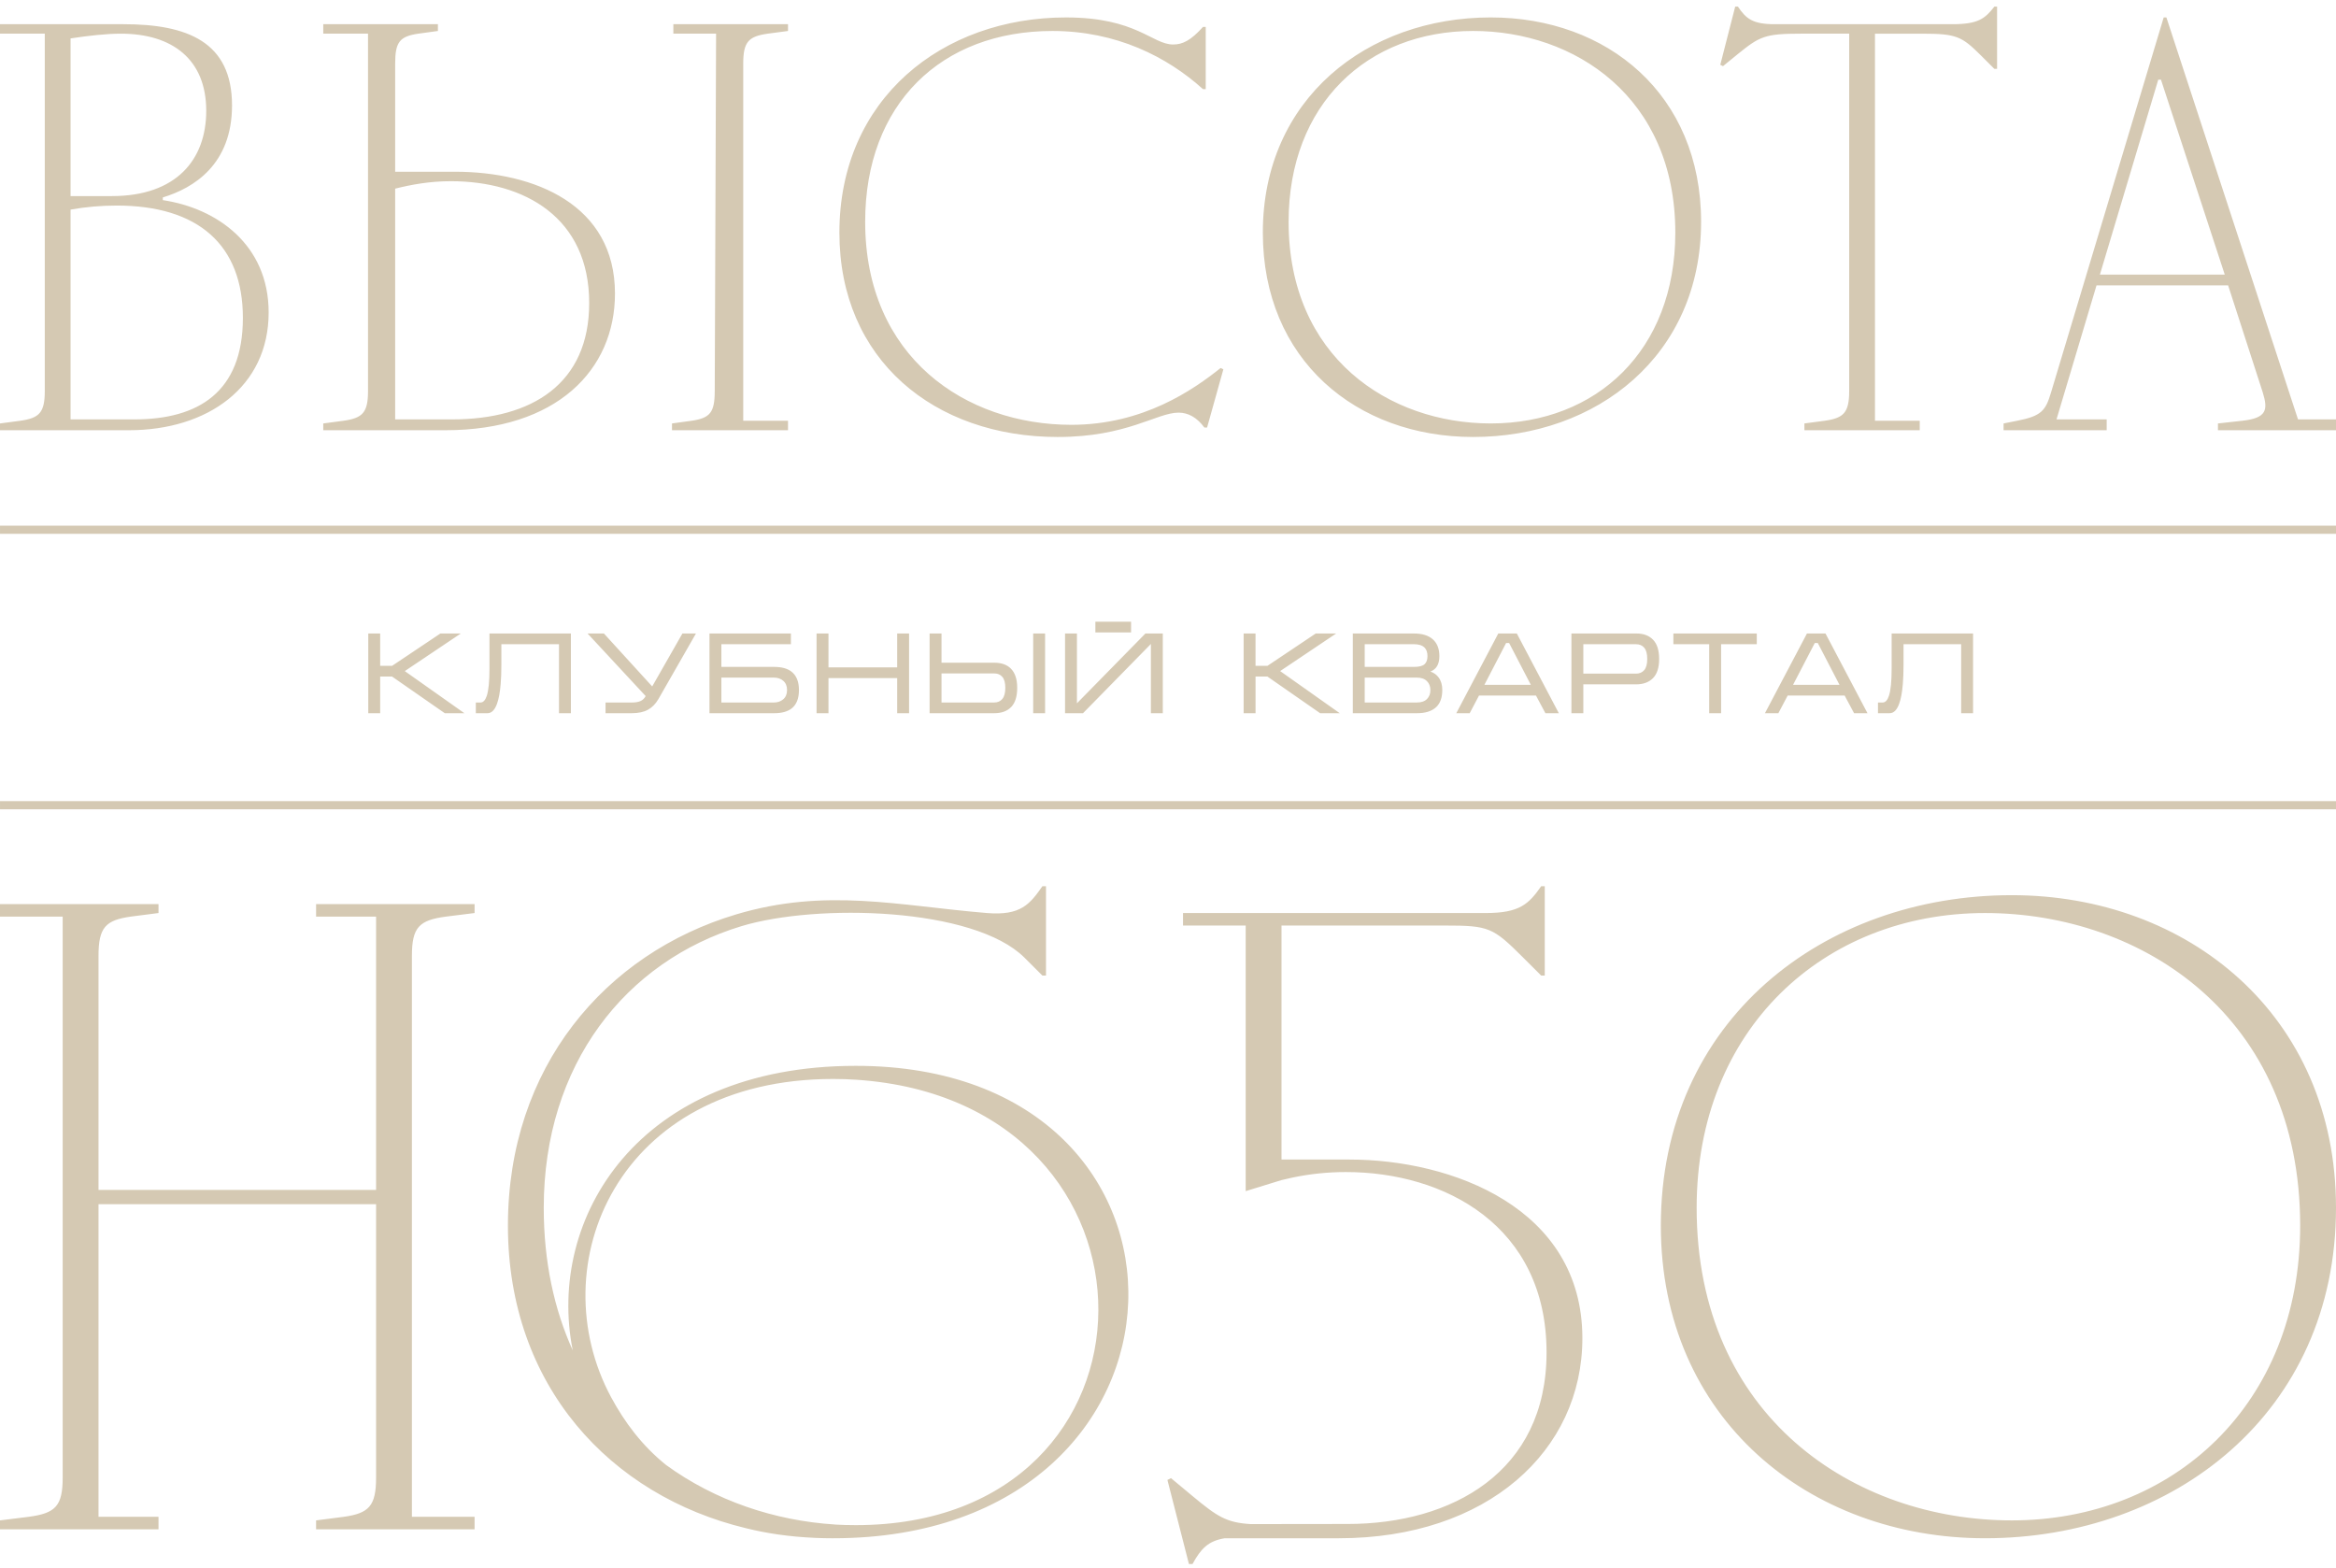 <?xml version="1.0" encoding="UTF-8"?> <svg xmlns="http://www.w3.org/2000/svg" width="228" height="153" viewBox="0 0 228 153" fill="none"><g clip-path="url(#clip0_517_2331)"><path d="M35.944 69.608V61.829H37.106V64.986H38.267L42.981 61.829H44.974L39.508 65.497L45.327 69.608H43.414L38.267 66.031H37.106V69.608H35.945H35.944ZM65.588 41.989H76.911V41.064H72.541V6.193C72.541 4.079 73.07 3.551 74.925 3.287L76.911 3.023V2.362H65.721V3.286H69.892L69.76 38.158C69.76 40.271 69.296 40.8 67.509 41.064L65.588 41.328V41.989ZM103.248 42.649C110.002 42.649 112.915 40.272 115.034 40.272C115.961 40.272 116.822 40.734 117.55 41.725H117.815L119.404 36.045L119.14 35.913C116.491 38.026 111.591 41.461 104.572 41.461C94.243 41.461 84.443 34.856 84.443 21.647C84.443 10.155 91.859 3.023 102.718 3.023C108.942 3.023 113.909 5.532 117.418 8.703H117.683V2.626H117.418C116.226 3.947 115.432 4.343 114.504 4.343C112.452 4.343 110.929 1.702 104.043 1.702C91.991 1.702 81.927 9.627 81.927 22.704C81.927 35.121 91.197 42.65 103.248 42.65V42.649ZM0 41.989H12.581C20.262 41.989 26.221 37.762 26.221 30.497C26.221 23.892 21.189 20.326 15.892 19.533V19.269C18.938 18.344 22.646 16.033 22.646 10.287C22.646 4.079 18.276 2.362 12.052 2.362H0V3.286H4.371V38.158C4.371 40.271 3.841 40.8 1.987 41.064L0 41.328V41.989H0ZM6.887 40.932V20.458C8.343 20.194 9.866 20.062 11.389 20.062C19.335 20.062 23.706 23.892 23.706 31.025C23.706 38.29 19.335 40.932 13.111 40.932H6.887H6.887ZM6.887 19.137V3.749C8.608 3.485 10.396 3.286 11.786 3.286C16.819 3.286 20.129 5.796 20.129 10.815C20.129 15.571 17.216 19.137 10.925 19.137H6.887V19.137ZM123.256 22.703C123.256 35.12 132.393 42.649 143.783 42.649C155.834 42.649 166.031 34.724 166.031 21.647C166.031 9.23 156.893 1.701 145.504 1.701C133.453 1.701 123.256 9.627 123.256 22.703ZM145.504 41.328C135.572 41.328 125.772 34.856 125.772 21.647C125.772 10.155 133.453 3.022 143.783 3.022C153.715 3.022 163.515 9.494 163.515 22.703C163.515 34.196 155.834 41.328 145.504 41.328ZM190.55 2.362H173.202C171.083 2.362 170.42 1.833 169.626 0.645H169.361L167.904 6.325L168.169 6.457L169.626 5.268C171.745 3.551 172.275 3.286 175.718 3.286H180.486V38.158C180.486 40.271 179.956 40.8 178.102 41.064L176.115 41.328V41.989H187.372V41.064H183.002V3.287H187.637C190.948 3.287 191.477 3.551 193.332 5.4L194.656 6.721H194.921V0.645H194.656C193.729 1.833 193.066 2.362 190.551 2.362H190.55ZM31.55 41.989H43.469C54.328 41.989 60.023 36.111 60.023 28.648C60.023 19.996 52.21 16.76 44.396 16.76H38.569V6.193C38.569 4.079 39.032 3.551 40.82 3.287L42.741 3.023V2.362H31.55V3.286H35.92V38.158C35.92 40.271 35.39 40.8 33.537 41.064L31.55 41.328V41.989H31.55ZM38.569 40.932V18.411C40.158 18.015 41.946 17.685 43.999 17.685C51.217 17.685 57.507 21.251 57.507 29.573C57.507 37.432 51.945 40.932 44.131 40.932H38.569V40.932ZM195.554 41.989H205.619V40.932H200.72L204.626 27.855H217.472L220.849 38.29C221.379 40.008 221.247 40.8 218.863 41.064L216.479 41.328V41.989H228.001V40.932H224.292L211.447 1.702H211.182L200.19 38.291C199.66 40.074 199.263 40.602 196.879 41.065L195.555 41.329V41.989L195.554 41.989ZM210.917 7.778L217.141 26.798H204.957L210.652 7.778H210.917ZM99.995 93.469L101.742 95.213H102.092V86.495H101.742C100.519 88.239 99.634 89.384 96.324 89.11C87.675 88.393 80.616 86.623 71.843 89.246C59.075 93.065 49.575 104.154 49.575 119.621C49.575 135.266 59.591 145.974 72.805 149.149C74.842 149.659 77.073 149.983 79.498 150.09L79.808 150.103L80.25 150.117L80.585 150.124C80.765 150.127 80.948 150.129 81.131 150.13L81.213 150.131L81.252 150.13L81.324 150.131C118.807 150.131 119.887 104.024 83.534 104.024C62.243 104.024 53.327 118.932 55.901 131.793C54.104 127.826 53.071 123.183 53.071 117.878C53.071 103.878 61.073 93.813 72.371 90.39C79.738 88.159 95.061 88.547 99.995 93.469H99.995ZM81.484 148.794L81.485 148.788C75.576 148.412 69.798 146.459 65.011 142.98C62.653 141.086 60.952 138.784 59.655 136.382C52.706 123.504 60.24 105.305 81.324 105.305C82.08 105.305 82.836 105.33 83.589 105.381C115.272 107.505 114.895 148.85 83.534 148.85C82.84 148.85 82.156 148.831 81.484 148.794ZM119.538 150.131H130.672C145.18 150.131 154.444 141.588 154.444 130.604C154.444 117.877 141.684 113.17 131.721 113.17H125.079V90.33H140.985C145.354 90.33 145.704 90.505 148.676 93.469L150.424 95.212H150.774V86.495H150.424C149.2 88.239 148.327 89.11 145.005 89.11H115.465V90.33H121.583V116.252L125.079 115.175C125.439 115.085 125.797 115.003 126.154 114.928L126.162 114.927C127.877 114.569 129.565 114.39 131.371 114.39C140.985 114.39 150.948 119.62 150.948 131.999C150.948 143.68 141.684 148.736 131.546 148.736L122.044 148.748C119.691 148.595 118.821 148.029 116.393 146.011L114.293 144.265L113.943 144.439L116.043 152.644H116.393C117.214 151.143 117.928 150.389 119.538 150.131H119.538ZM196.362 148.387C180.98 148.387 165.598 138.275 165.598 117.877C165.598 100.443 178.009 89.11 193.74 89.11C209.122 89.11 224.503 99.222 224.503 119.62C224.503 137.055 212.094 148.387 196.362 148.387ZM162.102 119.62C162.102 138.449 176.61 150.13 193.74 150.13C212.094 150.13 228 137.927 228 117.878C228 99.048 213.492 87.367 196.362 87.367C178.008 87.367 162.102 99.571 162.102 119.62ZM6.118 89.459V144.203C6.118 146.992 5.419 147.689 2.797 148.038L0 148.387V149.259H15.47V148.038H9.614V117.528H36.707V144.203C36.707 146.992 36.008 147.689 33.56 148.038L30.851 148.387V149.258H46.321V148.038H40.203V93.294C40.203 90.505 40.902 89.808 43.523 89.459L46.321 89.11V88.238H30.851V89.459H36.707V116.133H9.614V93.294C9.614 90.505 10.313 89.808 12.76 89.459L15.47 89.11V88.238H0V89.459H6.118V89.459ZM0.001 78.188H228V78.985H0.001V78.188ZM0.001 51.305H228V52.102H0.001V51.305ZM46.442 68.563H46.897C47.163 68.563 47.368 68.344 47.513 67.904C47.687 67.374 47.774 66.492 47.774 65.258V65.077V64.917V64.792C47.774 64.654 47.774 64.52 47.774 64.387C47.774 64.255 47.774 64.126 47.774 64.005V61.828H55.721V69.607H54.56V62.873H48.935V64.34V64.864C48.935 65.584 48.913 66.214 48.867 66.751C48.799 67.594 48.676 68.247 48.501 68.709C48.279 69.309 47.971 69.608 47.575 69.608H46.442V68.563H46.442ZM61.699 68.563C62.018 68.563 62.285 68.517 62.501 68.427C62.718 68.336 62.891 68.173 63.019 67.936L57.349 61.828H58.944L63.657 66.995L66.606 61.828H67.927L64.261 68.231C63.988 68.701 63.646 69.049 63.236 69.272C62.826 69.496 62.299 69.607 61.653 69.607H59.103V68.563H61.699L61.699 68.563ZM69.247 61.829H77.195V62.873H70.409V65.088H75.555C76.283 65.088 76.845 65.24 77.24 65.542C77.734 65.921 77.98 66.522 77.98 67.348C77.98 68.181 77.737 68.783 77.251 69.154C76.849 69.456 76.284 69.608 75.555 69.608H69.247V61.829V61.829ZM76.819 67.348C76.819 66.962 76.697 66.663 76.454 66.451C76.213 66.239 75.909 66.133 75.545 66.133H70.409V68.563H75.534C75.898 68.563 76.204 68.457 76.449 68.245C76.695 68.033 76.819 67.734 76.819 67.348ZM79.699 61.829H80.861V65.134H87.567V61.829H88.728V69.608H87.567V66.178H80.861V69.608H79.699V61.829ZM102.004 69.608H100.842V61.829H102.004V69.608ZM90.732 61.829H91.894V64.679H97.032C97.743 64.679 98.29 64.872 98.668 65.259C99.078 65.675 99.282 66.299 99.282 67.133C99.282 67.973 99.087 68.595 98.696 69.001C98.305 69.406 97.75 69.608 97.028 69.608H90.732V61.829V61.829ZM91.894 65.724V68.563H97.03C97.371 68.563 97.637 68.448 97.831 68.215C98.024 67.984 98.121 67.62 98.121 67.126C98.121 66.64 98.024 66.284 97.831 66.061C97.637 65.836 97.371 65.724 97.03 65.724H91.894ZM113.492 61.829H111.795L105.112 68.642V61.829H103.951V69.608H105.704L112.33 62.85V69.608H113.492V61.829ZM106.911 60.681H110.395V61.727H106.911V60.681ZM121.382 69.608V61.829H122.543V64.986H123.704L128.418 61.829H130.411L124.946 65.496L130.764 69.608H128.851L123.704 66.03H122.544V69.608H121.382H121.382ZM140.771 67.337C140.771 68.101 140.561 68.671 140.139 69.046C139.718 69.42 139.101 69.608 138.289 69.608H132.038V61.829H138.016C138.813 61.829 139.425 62.019 139.85 62.399C140.274 62.779 140.487 63.324 140.487 64.04C140.487 64.822 140.195 65.323 139.61 65.543C139.945 65.656 140.21 65.846 140.408 66.111C140.651 66.436 140.772 66.845 140.772 67.337L140.771 67.337ZM139.325 64.038C139.325 63.68 139.235 63.405 139.052 63.216C138.832 62.987 138.485 62.873 138.007 62.873H133.2V65.088H138.007C138.5 65.088 138.841 65.003 139.035 64.83C139.228 64.66 139.325 64.395 139.325 64.038ZM133.2 66.132V68.563H138.278C138.718 68.563 139.05 68.451 139.274 68.228C139.498 68.004 139.61 67.711 139.61 67.347C139.61 66.992 139.496 66.7 139.268 66.473C139.041 66.246 138.71 66.132 138.278 66.132H133.2ZM148.047 61.828L152.145 69.607H150.836L149.914 67.881H144.358L143.447 69.607H142.138L146.237 61.828H148.047H148.047ZM149.413 66.836L147.296 62.759H146.999L144.882 66.836H149.413H149.413ZM153.375 69.607V61.828H159.728C160.419 61.828 160.96 62.033 161.351 62.444C161.742 62.854 161.937 63.479 161.937 64.316C161.937 65.152 161.738 65.775 161.339 66.182C160.941 66.589 160.389 66.791 159.683 66.791H154.536V69.608H153.375V69.607ZM154.536 65.746H159.683C160.017 65.746 160.283 65.632 160.48 65.403C160.677 65.175 160.776 64.811 160.776 64.316C160.776 63.82 160.679 63.454 160.485 63.221C160.292 62.989 160.02 62.873 159.671 62.873H154.536V65.746ZM163.326 61.828H171.467V62.873H167.983V69.607H166.822V62.873H163.326V61.828H163.326ZM178.173 61.828L182.272 69.607H180.963L180.04 67.881H174.484L173.574 69.607H172.264L176.363 61.828H178.173H178.173ZM179.539 66.836L177.422 62.759H177.126L175.008 66.836H179.539H179.539ZM183.297 68.563H183.752C184.018 68.563 184.223 68.343 184.367 67.904C184.542 67.374 184.629 66.492 184.629 65.258V65.076V64.917V64.792C184.629 64.654 184.629 64.52 184.629 64.387C184.629 64.254 184.629 64.126 184.629 64.004V61.828H192.576V69.607H191.415V62.873H185.79V64.34V64.864C185.79 65.583 185.767 66.213 185.722 66.751C185.653 67.593 185.53 68.246 185.356 68.708C185.133 69.309 184.826 69.607 184.43 69.607H183.297V68.563H183.297Z" fill="#D5C9B3"></path></g><defs><clipPath id="clip0_517_2331"><rect width="228" height="152" fill="white" transform="translate(0 0.645)"></rect></clipPath></defs></svg> 